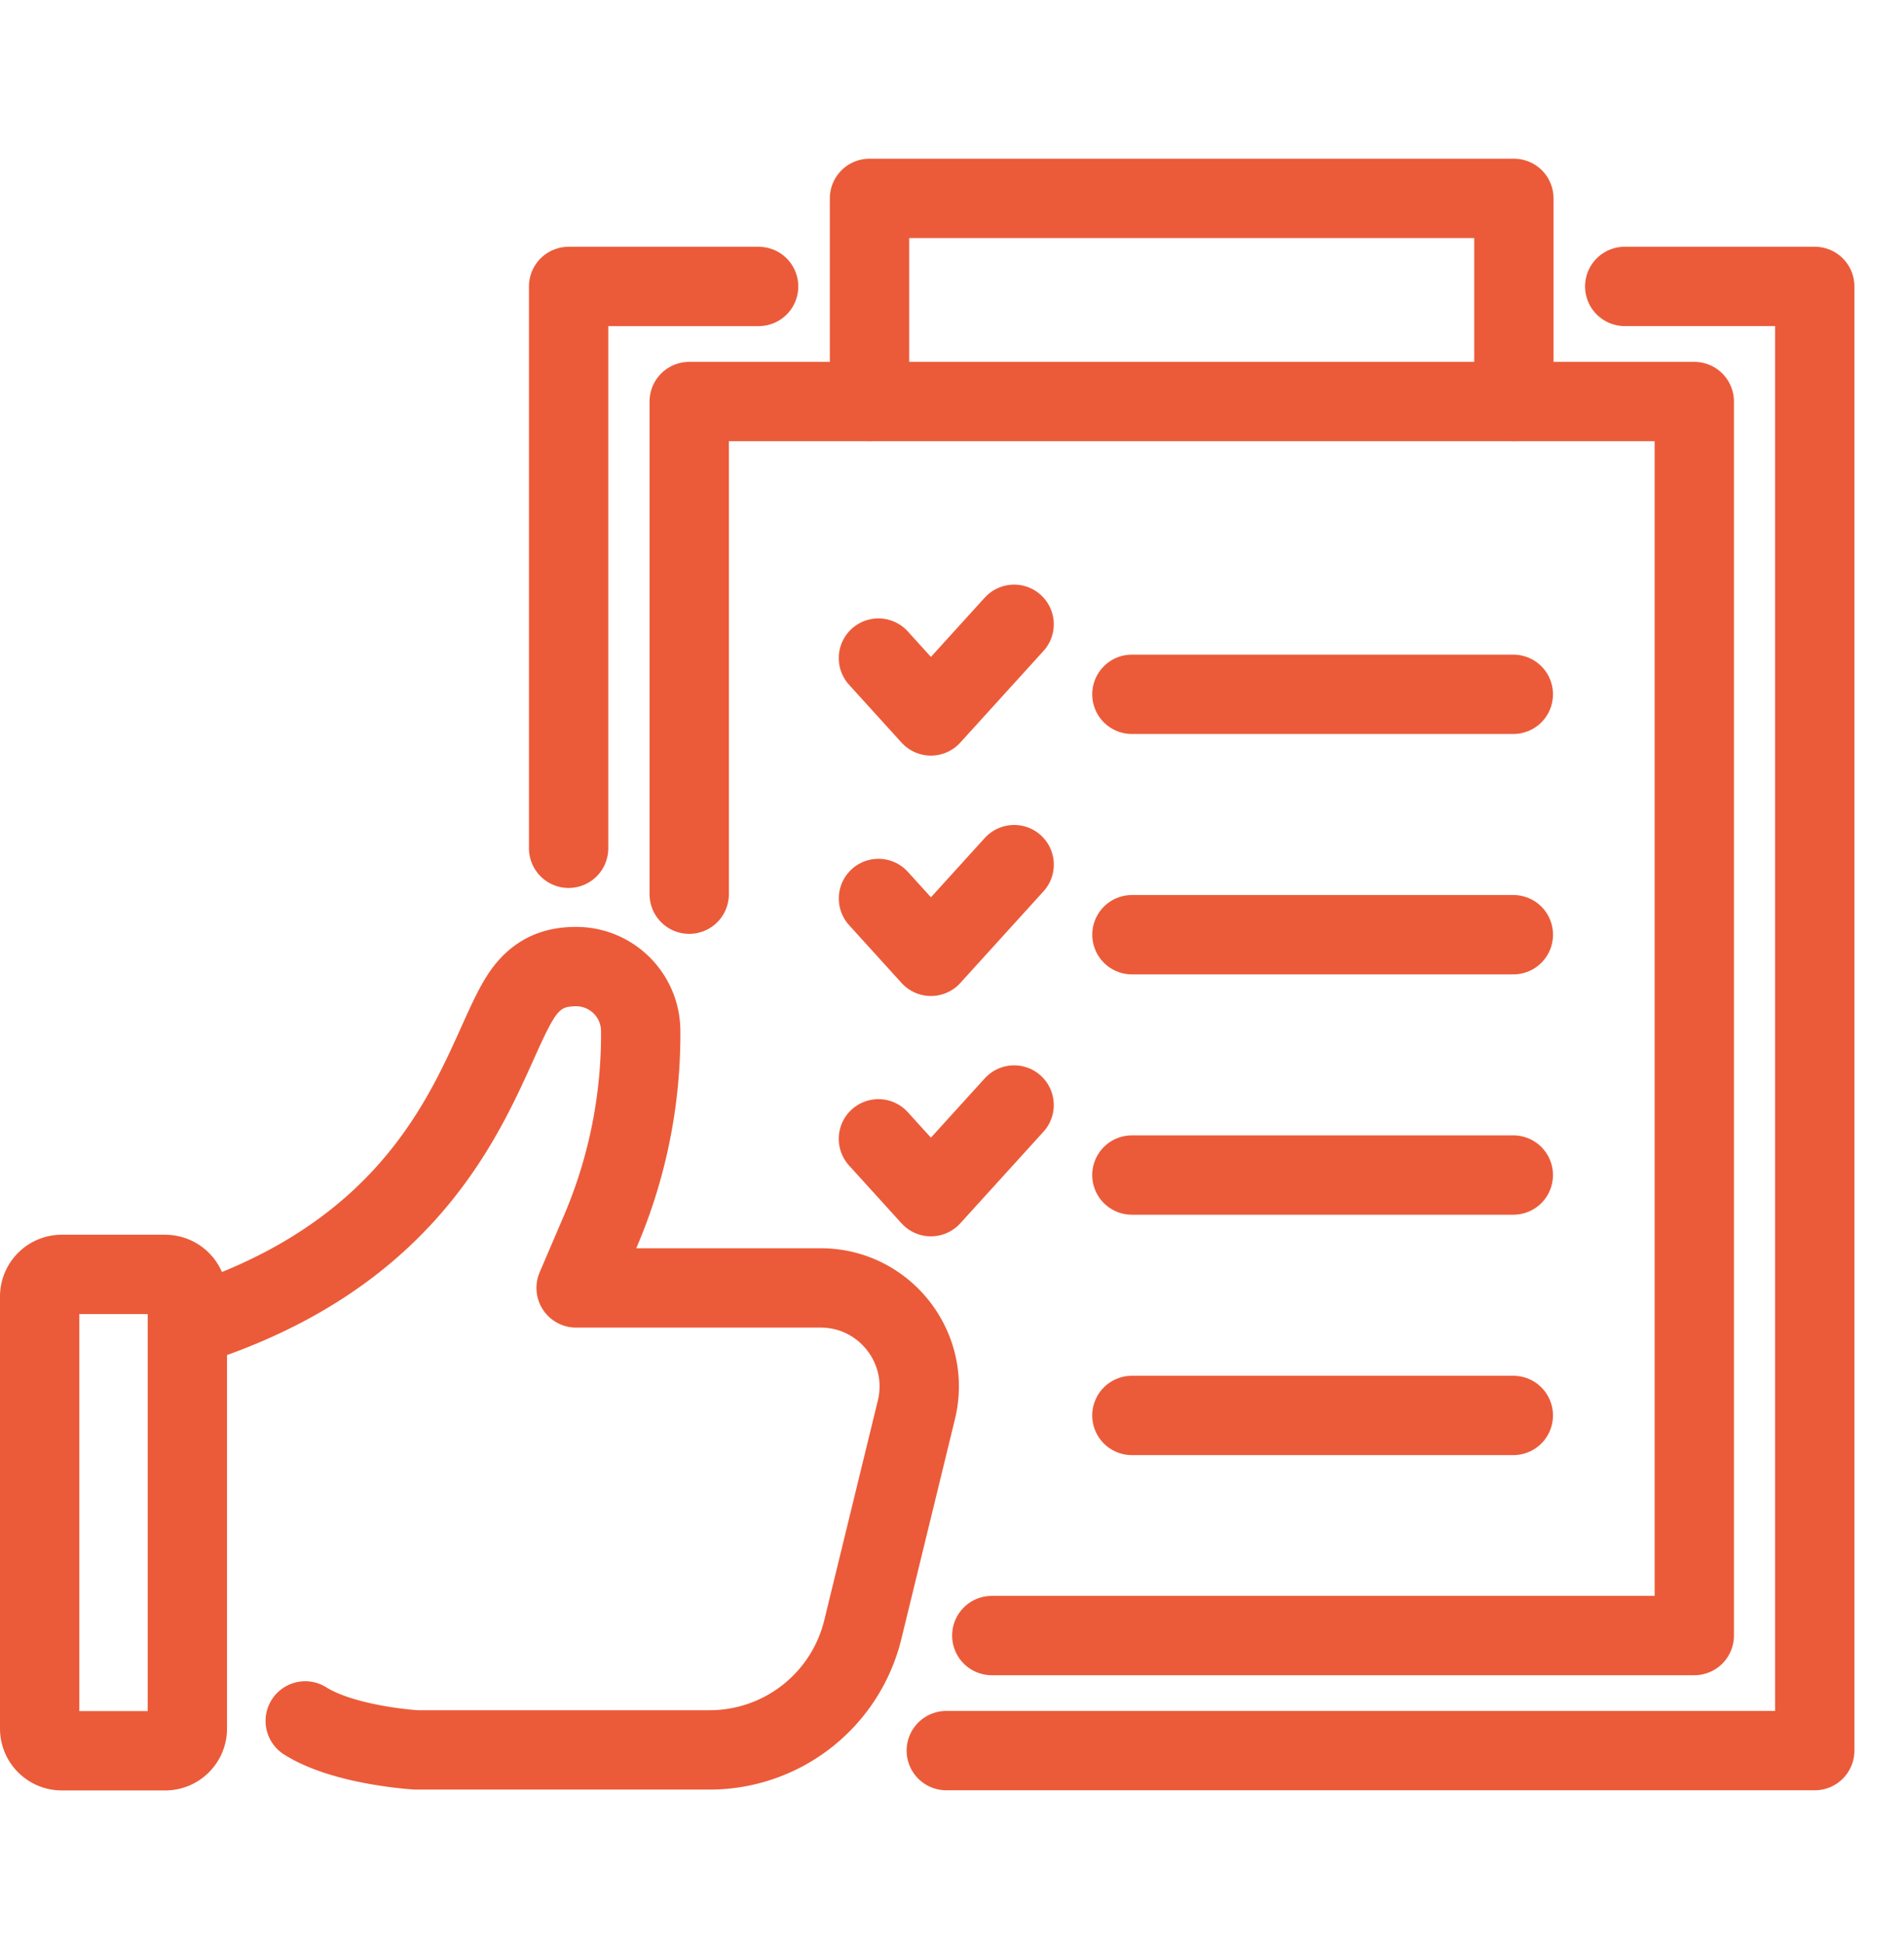 <svg width="48" height="49" viewBox="0 0 48 49" fill="none" xmlns="http://www.w3.org/2000/svg"><path d="M4.165 32.121H1.558A.558.558 0 001 32.68v10.89c0 .308.25.558.558.558h2.607c.308 0 .558-.25.558-.558V32.68a.558.558 0 00-.558-.558zm.795 1.238c6.646-2.185 7.228-7.086 8.295-8.417.374-.466.812-.579 1.27-.579.895 0 1.621.722 1.627 1.618a12.621 12.621 0 01-1.018 5.056l-.61 1.425h6.165c1.61 0 2.795 1.51 2.413 3.074l-1.351 5.54a3.974 3.974 0 01-3.86 3.03h-7.4s-1.802-.104-2.796-.73" stroke="#EB5B39" stroke-width="2" stroke-linecap="round" stroke-linejoin="round"/><path d="M17.375 22.538V10.121h25.338v31.103h-17.71" stroke="#EB5B39" stroke-width="2" stroke-linecap="round" stroke-linejoin="round"/><path d="M14.335 21.381V7.22h4.79m21.835-.001h4.79v36.905H23.856M21.92 10.12V5h16.245v5.12m-16.02 6.467l1.323 1.458 2.098-2.31m2.969 1.765h9.616m-16.005 5.146l1.323 1.458 2.098-2.311m2.969 1.766h9.616m-16.007 5.145l1.323 1.458 2.098-2.31m2.969 1.765h9.616m-9.616 6.059h9.616" stroke="#EB5B39" stroke-width="2" stroke-linecap="round" stroke-linejoin="round"/></svg>